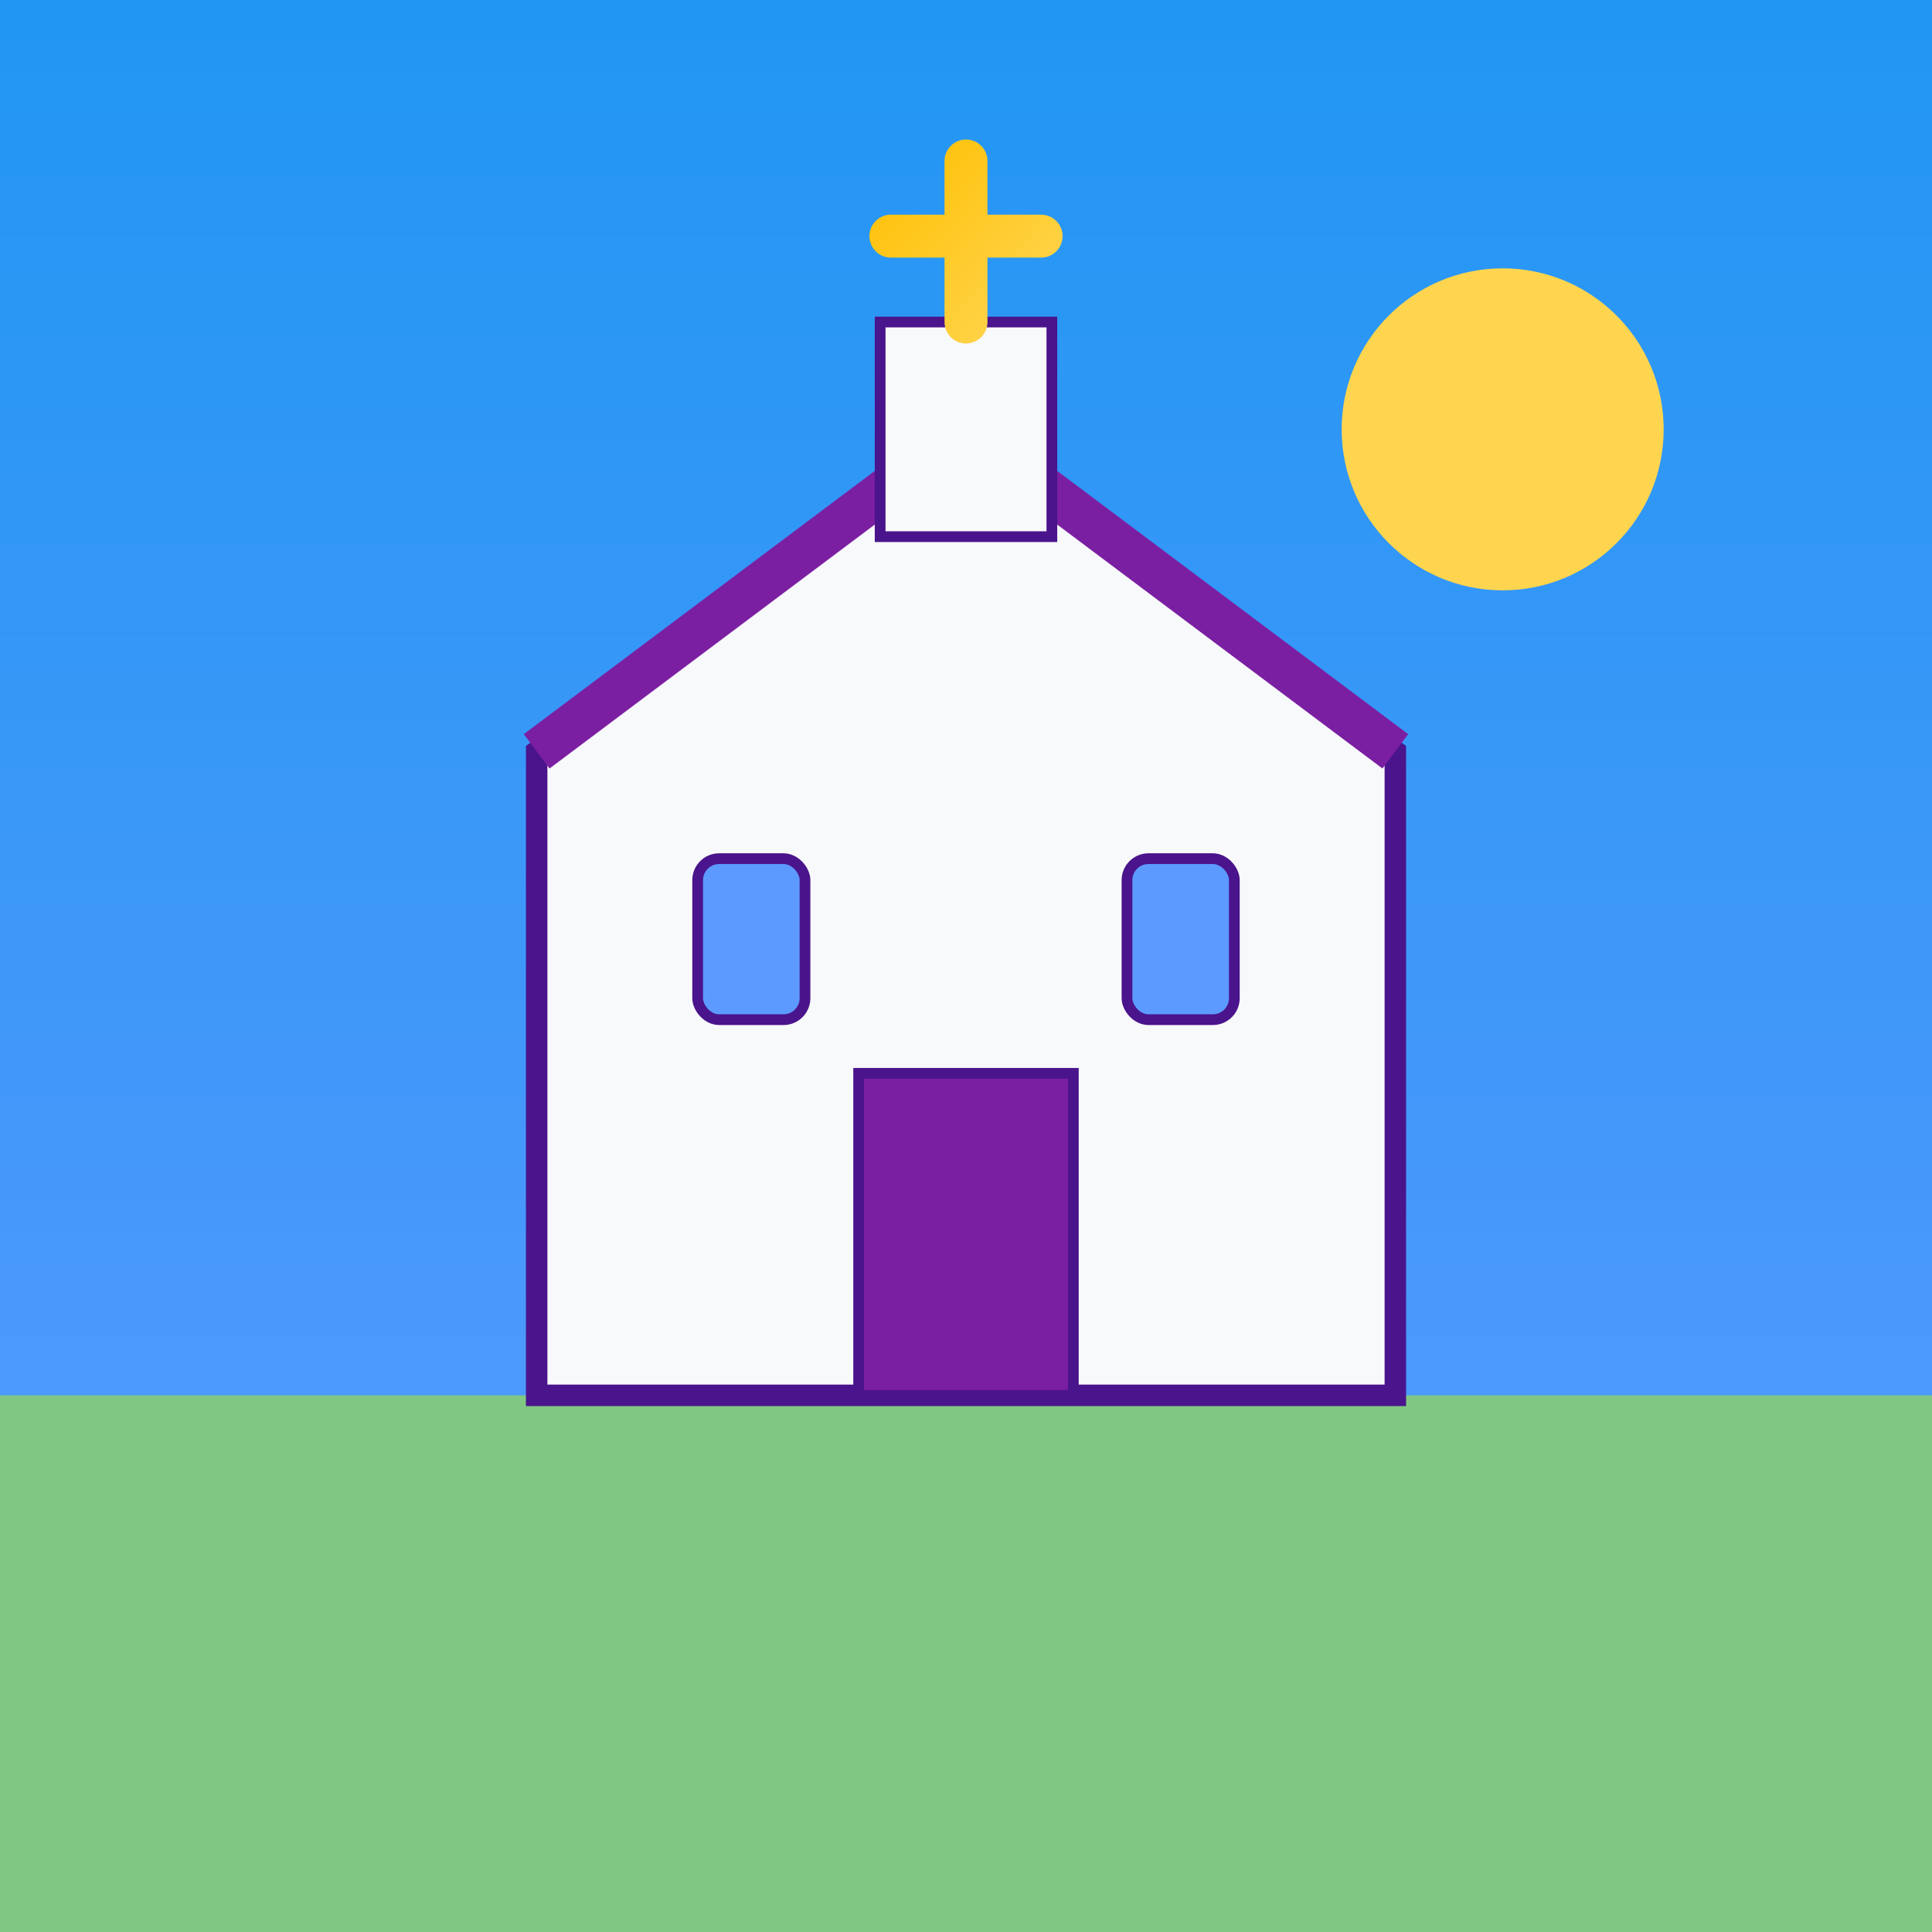 <?xml version="1.0" encoding="UTF-8" standalone="no"?>
<svg width="180" height="180" viewBox="0 0 180 180" xmlns="http://www.w3.org/2000/svg">
  <rect x="0" y="0" width="180" height="180" fill="#808080" stroke="none"/>
  <defs>
    <linearGradient id="churchGradient" x1="0%" y1="0%" x2="100%" y2="100%">
      <stop offset="0%" stop-color="#4A148C" />
      <stop offset="100%" stop-color="#7B1FA2" />
    </linearGradient>
    <linearGradient id="skyGradient" x1="0%" y1="0%" x2="0%" y2="100%">
      <stop offset="0%" stop-color="#2196F3" />
      <stop offset="100%" stop-color="#5C9AFF" />
    </linearGradient>
    <linearGradient id="crossGradient" x1="0%" y1="0%" x2="100%" y2="100%">
      <stop offset="0%" stop-color="#FFC107" />
      <stop offset="100%" stop-color="#FFD54F" />
    </linearGradient>
  </defs>
  
  <!-- Background -->
  <rect x="0" y="0" width="180" height="180" fill="url(#skyGradient)" />
  
  <!-- Sun -->
  <circle cx="140" cy="40" r="15" fill="#FFD54F" />
  
  <!-- Ground -->
  <rect x="0" y="130" width="180" height="50" fill="#81C784" />
  
  <!-- Church building -->
  <path d="M50,130 L50,70 L90,40 L130,70 L130,130 Z" fill="#F8F9FA" stroke="#4A148C" stroke-width="2" />
  
  <!-- Church roof -->
  <path d="M50,70 L90,40 L130,70" fill="none" stroke="#7B1FA2" stroke-width="4" />
  
  <!-- Door -->
  <rect x="80" y="100" width="20" height="30" fill="#7B1FA2" stroke="#4A148C" stroke-width="1" />
  
  <!-- Windows -->
  <rect x="65" y="80" width="10" height="15" fill="#5C9AFF" stroke="#4A148C" stroke-width="1" rx="2" ry="2" />
  <rect x="105" y="80" width="10" height="15" fill="#5C9AFF" stroke="#4A148C" stroke-width="1" rx="2" ry="2" />
  
  <!-- Bell tower -->
  <rect x="82" y="30" width="16" height="20" fill="#F8F9FA" stroke="#4A148C" stroke-width="1" />
  
  <!-- Cross -->
  <path d="M90,15 L90,30 M83,22 L97,22" fill="none" stroke="url(#crossGradient)" stroke-width="4" stroke-linecap="round" />
</svg>
